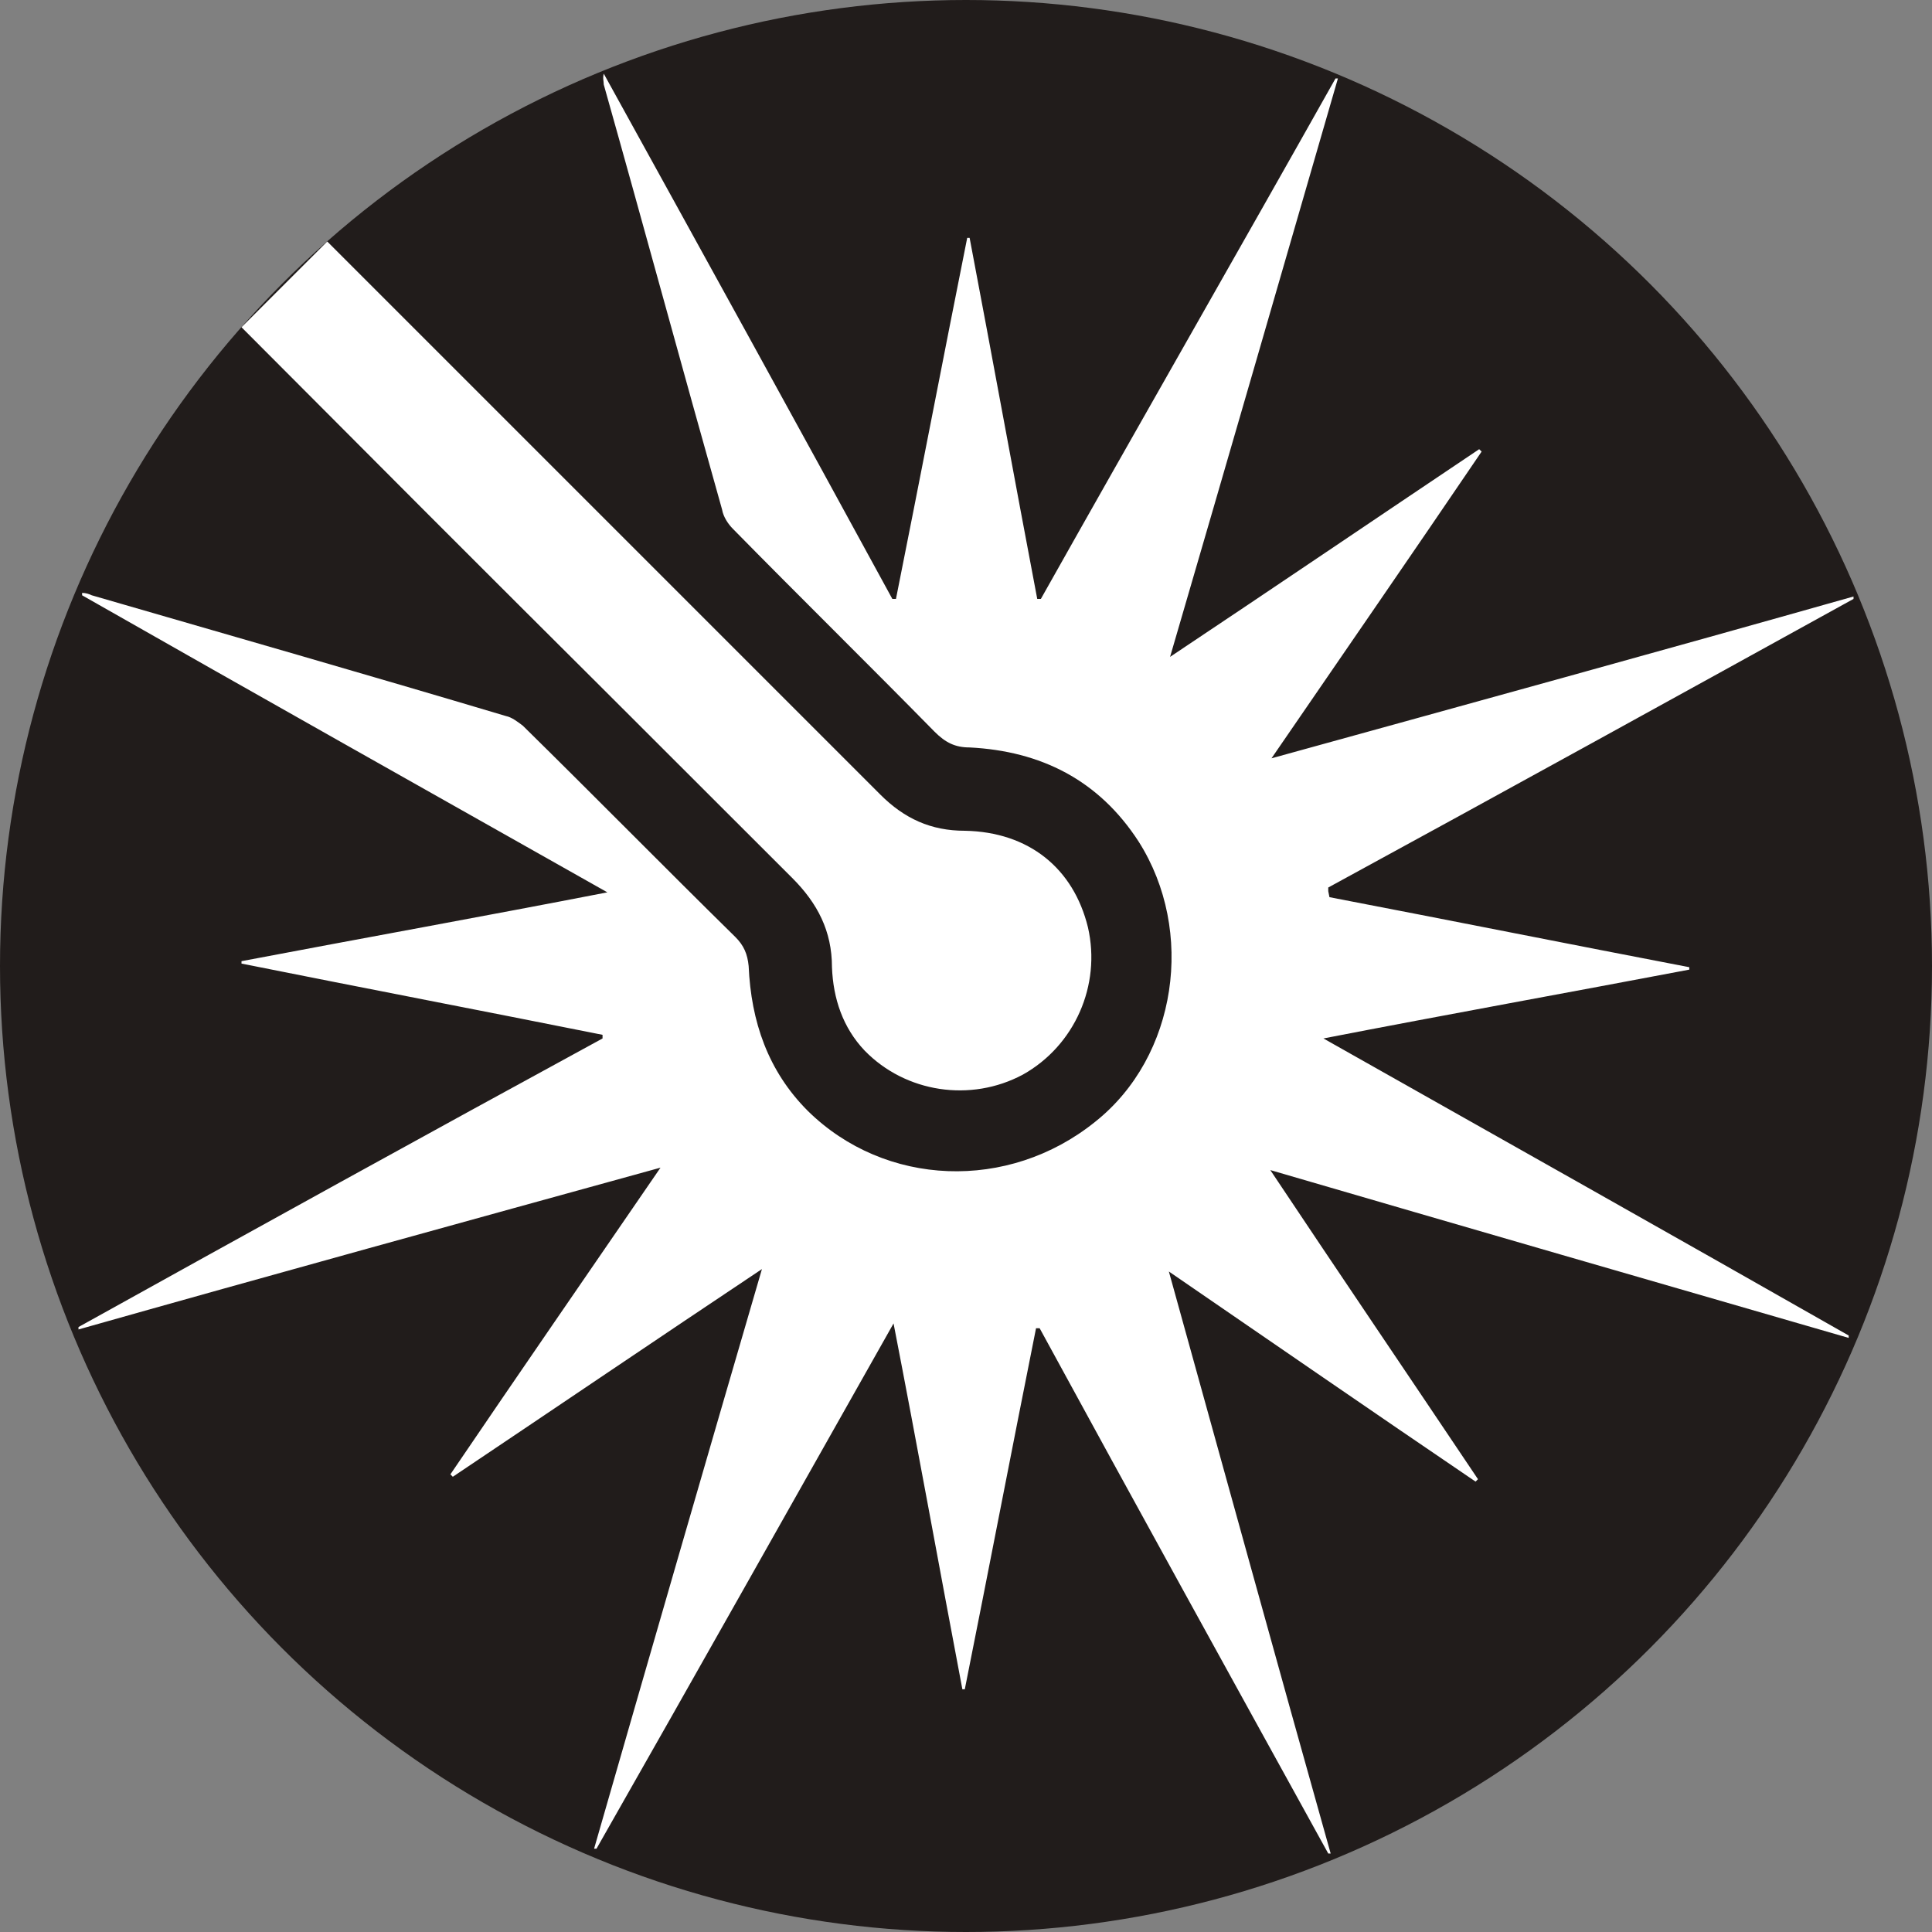 <?xml version="1.0" encoding="UTF-8"?> <svg xmlns="http://www.w3.org/2000/svg" id="_Слой_1_копия_" data-name="Слой 1 (копия)" viewBox="0 0 16 16"><rect x="0" y="0" width="16" height="16" fill="#808080" stroke="none"/> <defs> <style> .cls-1 { fill: #fff; } .cls-1, .cls-2 { stroke-width: 0px; } .cls-2 { fill: #211c1b; } </style> </defs> <circle class="cls-2" cx="8" cy="8" r="8"></circle> <path class="cls-1" d="M2.71,2c3,3,1.59,1.59,4.58,4.58.2.2.42.3.7.3.53.01.9.31,1.02.8.11.48-.11.98-.54,1.22-.43.23-.97.15-1.31-.2-.18-.19-.26-.43-.27-.69,0-.3-.12-.53-.33-.74-2.99-2.99-1.58-1.57-4.56-4.56"></path> <path class="cls-1" d="M11.01,7.43c.99.19,1.99.39,2.98.58,0,0,0,.02,0,.02-1,.19-2,.37-3.03.57,1.47.83,2.91,1.64,4.35,2.46,0,0,0,.02,0,.02-1.59-.46-3.18-.92-4.79-1.39.58.87,1.15,1.71,1.72,2.56,0,0-.01.01-.02.02-.84-.57-1.68-1.15-2.54-1.74.45,1.62.89,3.22,1.34,4.82,0,0-.01,0-.02,0-.8-1.45-1.6-2.9-2.39-4.35h-.03c-.2,1-.39,1.99-.59,2.99,0,0-.02,0-.02,0-.19-1-.37-2-.57-3.03-.83,1.47-1.64,2.91-2.46,4.35h-.02c.46-1.6.92-3.19,1.39-4.8-.87.58-1.71,1.15-2.56,1.72,0,0-.01-.01-.02-.02.57-.84,1.15-1.68,1.74-2.54-1.63.45-3.23.89-4.82,1.34v-.02c1.44-.8,2.89-1.6,4.34-2.39,0,0,0-.02,0-.03-1-.2-1.99-.39-2.99-.59,0,0,0-.02,0-.02,1-.19,2-.37,3.03-.57-1.47-.83-2.91-1.64-4.35-2.46,0,0,0-.01,0-.02.03,0,.06.01.08.02,1.14.33,2.29.66,3.43,1,.05.01.1.05.14.08.59.58,1.17,1.17,1.76,1.75.07.07.1.14.11.24.02.46.16.87.49,1.2.64.63,1.66.67,2.38.09.68-.54.83-1.58.36-2.32-.33-.51-.81-.75-1.4-.78-.12,0-.2-.04-.29-.13-.55-.56-1.12-1.12-1.67-1.68-.04-.04-.08-.1-.09-.16-.33-1.17-.65-2.35-.98-3.52,0-.03-.01-.05,0-.09.8,1.45,1.6,2.9,2.39,4.35,0,0,.02,0,.03,0,.2-1,.39-1.99.59-2.99,0,0,.02,0,.02,0,.19,1,.37,1.99.56,2.99,0,0,.02,0,.03,0,.81-1.44,1.63-2.87,2.44-4.31,0,0,.02,0,.02,0-.46,1.59-.92,3.18-1.39,4.79.87-.58,1.71-1.15,2.56-1.72,0,0,.01.01.02.02-.57.84-1.15,1.68-1.74,2.54,1.63-.45,3.23-.89,4.82-1.34,0,0,0,.01,0,.02-1.45.8-2.9,1.6-4.35,2.39,0,0,0,.02,0,.03h0Z"></path> </svg> 